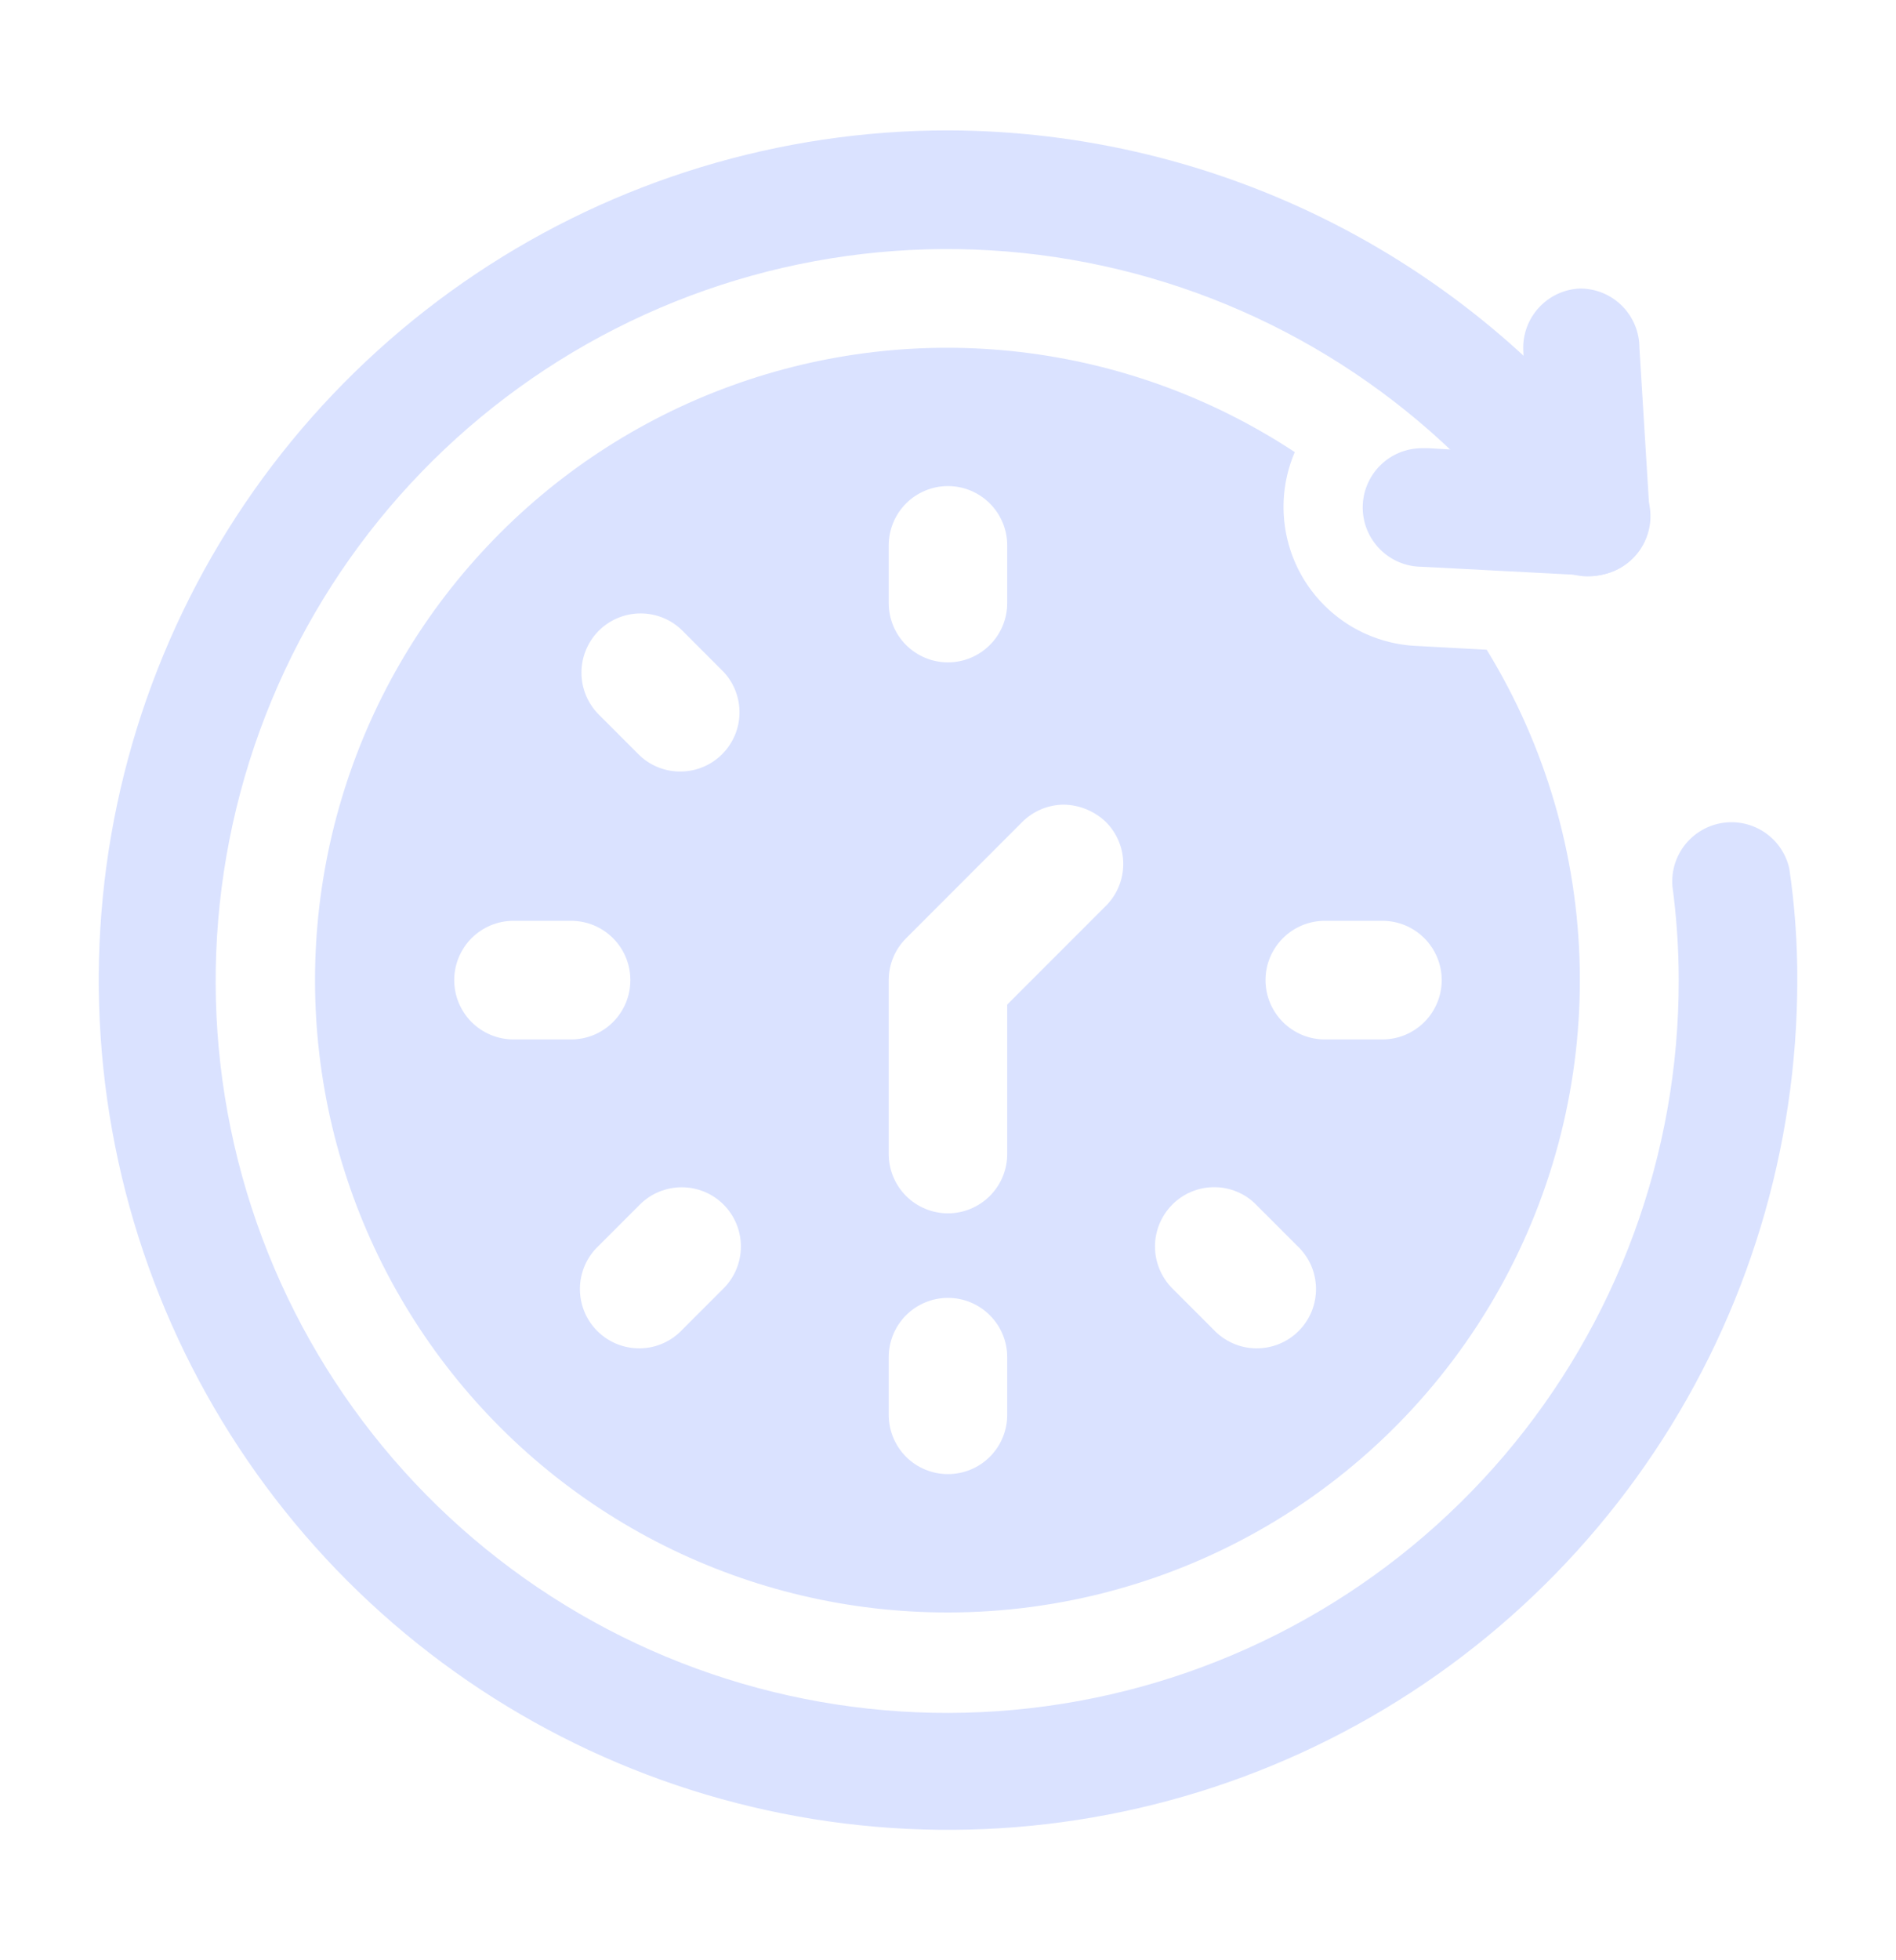 <svg width="30" height="31" viewBox="0 0 30 31" fill="none" xmlns="http://www.w3.org/2000/svg">
<path d="M25.002 4.563C24.879 4.567 24.758 4.597 24.646 4.648C24.534 4.7 24.434 4.773 24.35 4.864C24.267 4.954 24.202 5.06 24.159 5.176C24.117 5.292 24.097 5.415 24.102 5.538L24.227 8.213C24.239 8.461 24.349 8.695 24.533 8.863C24.717 9.03 24.96 9.118 25.209 9.106C25.457 9.095 25.691 8.985 25.859 8.801C26.026 8.617 26.114 8.374 26.102 8.125L25.94 5.5C25.94 5.252 25.841 5.013 25.665 4.837C25.489 4.661 25.251 4.563 25.002 4.563Z" fill="#DAE2FF"/>
<path d="M22.5 7.088C22.251 7.088 22.013 7.186 21.837 7.362C21.661 7.538 21.562 7.776 21.562 8.025C21.562 8.274 21.661 8.512 21.837 8.688C22.013 8.864 22.251 8.963 22.5 8.963L25.125 9.1C25.372 9.114 25.614 9.03 25.799 8.866C25.984 8.702 26.096 8.472 26.113 8.225C26.121 8.102 26.105 7.978 26.064 7.861C26.024 7.744 25.96 7.636 25.878 7.544C25.795 7.452 25.695 7.377 25.582 7.324C25.47 7.272 25.349 7.242 25.225 7.238L22.6 7.088H22.5Z" fill="#DAE2FF"/>
<path d="M15 2.062C12.342 2.062 9.744 2.851 7.535 4.327C5.325 5.804 3.602 7.902 2.585 10.358C1.568 12.813 1.302 15.515 1.821 18.122C2.339 20.728 3.619 23.122 5.498 25.002C7.378 26.881 9.772 28.161 12.379 28.679C14.985 29.198 17.687 28.932 20.142 27.915C22.598 26.898 24.696 25.175 26.173 22.965C27.649 20.756 28.438 18.158 28.438 15.5C28.44 14.91 28.398 14.321 28.312 13.738C28.261 13.506 28.124 13.302 27.928 13.168C27.733 13.034 27.494 12.978 27.259 13.013C27.025 13.048 26.812 13.171 26.664 13.356C26.516 13.541 26.444 13.776 26.462 14.012C26.528 14.506 26.562 15.002 26.562 15.5C26.566 18.257 25.585 20.925 23.796 23.024C22.007 25.122 19.527 26.513 16.804 26.945C14.081 27.378 11.293 26.825 8.941 25.384C6.59 23.944 4.83 21.712 3.978 19.089C3.127 16.466 3.239 13.626 4.296 11.079C5.352 8.532 7.284 6.446 9.742 5.196C12.2 3.946 15.023 3.615 17.703 4.262C20.384 4.909 22.745 6.492 24.363 8.725C24.435 8.825 24.526 8.91 24.631 8.975C24.736 9.04 24.853 9.083 24.975 9.103C25.097 9.123 25.221 9.118 25.341 9.09C25.462 9.062 25.575 9.01 25.675 8.937C25.775 8.865 25.86 8.774 25.925 8.669C25.99 8.564 26.033 8.447 26.053 8.325C26.073 8.203 26.068 8.079 26.04 7.959C26.012 7.838 25.96 7.725 25.887 7.625C24.639 5.906 23.002 4.506 21.11 3.539C19.218 2.573 17.125 2.067 15 2.062Z" fill="#DAE2FF"/>
<path d="M14.999 25.5C13.44 25.502 11.902 25.14 10.507 24.442C9.113 23.744 7.901 22.729 6.969 21.479C6.036 20.229 5.409 18.778 5.137 17.242C4.866 15.707 4.957 14.129 5.404 12.635C5.85 11.141 6.64 9.772 7.711 8.638C8.781 7.503 10.101 6.635 11.567 6.102C13.033 5.569 14.602 5.386 16.151 5.568C17.7 5.75 19.185 6.292 20.487 7.15C20.348 7.474 20.289 7.827 20.315 8.179C20.341 8.53 20.451 8.871 20.636 9.171C20.821 9.471 21.076 9.722 21.378 9.904C21.681 10.085 22.022 10.191 22.374 10.213L23.524 10.275C24.453 11.79 24.961 13.526 24.996 15.303C25.031 17.08 24.592 18.835 23.723 20.386C22.855 21.936 21.589 23.228 20.055 24.127C18.522 25.026 16.777 25.5 14.999 25.5ZM14.062 22.375C14.062 22.624 14.161 22.862 14.336 23.038C14.512 23.214 14.751 23.312 14.999 23.312C15.248 23.312 15.486 23.214 15.662 23.038C15.838 22.862 15.937 22.624 15.937 22.375V21.462C15.937 21.214 15.838 20.975 15.662 20.8C15.486 20.624 15.248 20.525 14.999 20.525C14.751 20.525 14.512 20.624 14.336 20.8C14.161 20.975 14.062 21.214 14.062 21.462V22.375ZM8.124 14.562C7.876 14.562 7.637 14.661 7.461 14.837C7.286 15.013 7.187 15.251 7.187 15.5C7.187 15.749 7.286 15.987 7.461 16.163C7.637 16.339 7.876 16.438 8.124 16.438H9.037C9.286 16.438 9.524 16.339 9.7 16.163C9.876 15.987 9.974 15.749 9.974 15.5C9.974 15.251 9.876 15.013 9.7 14.837C9.524 14.661 9.286 14.562 9.037 14.562H8.124ZM11.449 10.625L10.799 9.975C10.624 9.799 10.385 9.701 10.137 9.701C9.888 9.701 9.65 9.799 9.474 9.975C9.299 10.151 9.2 10.389 9.2 10.637C9.2 10.886 9.299 11.124 9.474 11.3L10.124 11.95C10.302 12.116 10.537 12.206 10.78 12.201C11.023 12.197 11.255 12.099 11.426 11.927C11.598 11.755 11.697 11.524 11.701 11.281C11.705 11.038 11.615 10.803 11.449 10.625ZM11.449 19.05C11.274 18.874 11.035 18.776 10.787 18.776C10.538 18.776 10.3 18.874 10.124 19.05L9.474 19.7C9.382 19.786 9.308 19.889 9.257 20.004C9.206 20.119 9.178 20.244 9.176 20.369C9.174 20.495 9.197 20.62 9.244 20.737C9.291 20.854 9.362 20.96 9.451 21.049C9.54 21.138 9.646 21.208 9.762 21.255C9.879 21.302 10.004 21.325 10.13 21.323C10.256 21.321 10.38 21.294 10.495 21.242C10.61 21.191 10.713 21.117 10.799 21.025L11.449 20.375C11.625 20.199 11.723 19.961 11.723 19.712C11.723 19.464 11.625 19.226 11.449 19.05ZM15.937 8.625C15.937 8.376 15.838 8.138 15.662 7.962C15.486 7.786 15.248 7.687 14.999 7.687C14.751 7.687 14.512 7.786 14.336 7.962C14.161 8.138 14.062 8.376 14.062 8.625V9.537C14.062 9.786 14.161 10.025 14.336 10.2C14.512 10.376 14.751 10.475 14.999 10.475C15.248 10.475 15.486 10.376 15.662 10.2C15.838 10.025 15.937 9.786 15.937 9.537V8.625ZM17.499 13C17.321 12.829 17.084 12.73 16.837 12.725C16.588 12.725 16.35 12.824 16.174 13L14.337 14.838C14.161 15.013 14.062 15.251 14.062 15.5V18.25C14.062 18.499 14.161 18.737 14.336 18.913C14.512 19.089 14.751 19.188 14.999 19.188C15.248 19.188 15.486 19.089 15.662 18.913C15.838 18.737 15.937 18.499 15.937 18.25V15.887L17.499 14.325C17.675 14.149 17.773 13.911 17.773 13.662C17.773 13.414 17.675 13.176 17.499 13ZM19.212 18.775C19.089 18.774 18.967 18.798 18.853 18.846C18.739 18.893 18.636 18.962 18.549 19.05C18.374 19.226 18.275 19.464 18.275 19.712C18.275 19.961 18.374 20.199 18.549 20.375L19.199 21.025C19.285 21.117 19.389 21.191 19.504 21.242C19.619 21.294 19.743 21.321 19.869 21.323C19.995 21.325 20.12 21.302 20.236 21.255C20.353 21.208 20.459 21.138 20.548 21.049C20.637 20.96 20.707 20.854 20.755 20.737C20.802 20.62 20.825 20.495 20.823 20.369C20.82 20.244 20.793 20.119 20.742 20.004C20.69 19.889 20.616 19.786 20.524 19.7L19.874 19.05C19.788 18.962 19.685 18.893 19.571 18.846C19.457 18.798 19.335 18.774 19.212 18.775ZM21.874 14.562H20.962C20.713 14.562 20.475 14.661 20.299 14.837C20.123 15.013 20.024 15.251 20.024 15.5C20.024 15.749 20.123 15.987 20.299 16.163C20.475 16.339 20.713 16.438 20.962 16.438H21.874C22.123 16.438 22.361 16.339 22.537 16.163C22.713 15.987 22.812 15.749 22.812 15.5C22.812 15.251 22.713 15.013 22.537 14.837C22.361 14.661 22.123 14.562 21.874 14.562Z" fill="#DAE2FF"/>
</svg>
